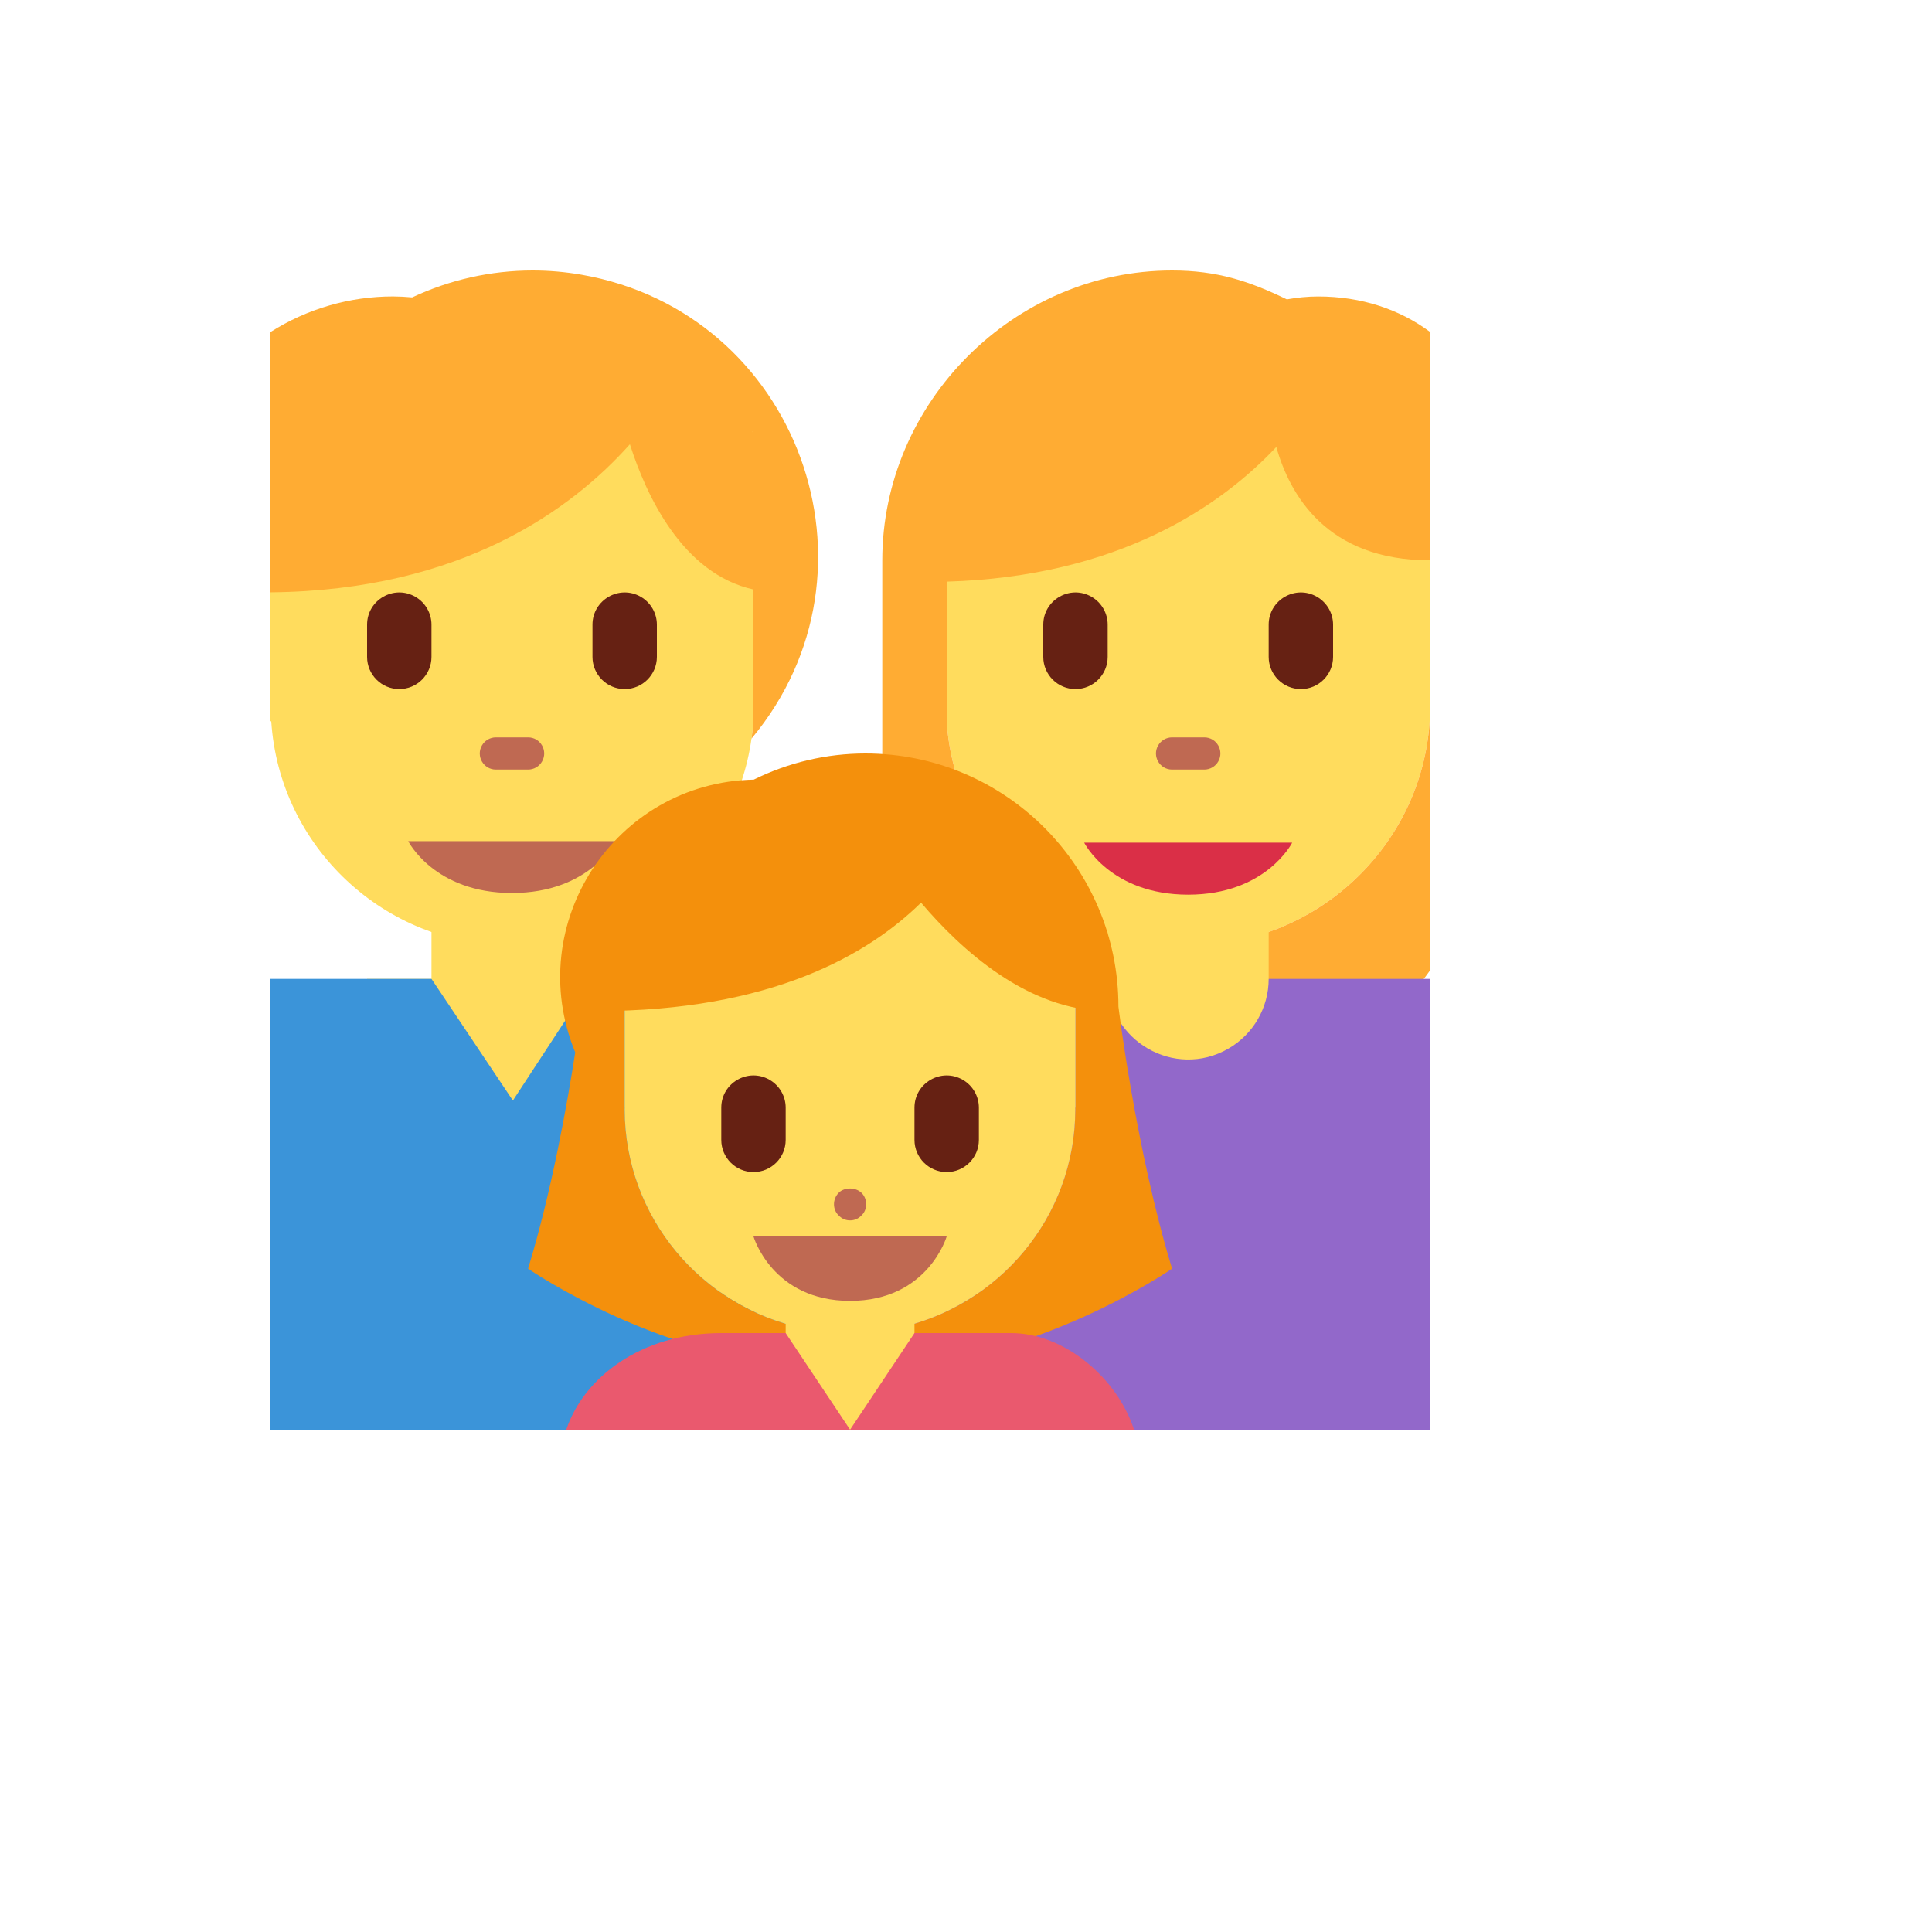 <svg xmlns="http://www.w3.org/2000/svg" version="1.1" xmlns:xlink="http://www.w3.org/1999/xlink" width="100%" height="100%" id="svgWorkerArea" viewBox="-25 -25 625 625" xmlns:idraw="https://idraw.muisca.co" style="background: white;"><defs id="defsdoc"><pattern id="patternBool" x="0" y="0" width="10" height="10" patternUnits="userSpaceOnUse" patternTransform="rotate(35)"><circle cx="5" cy="5" r="4" style="stroke: none;fill: #ff000070;"></circle></pattern></defs><g id="fileImp-374484429" class="cosito"><path id="pathImp-506485332" fill="#FFDC5D" class="grouped" d="M281.25 208.333C283.885 248.854 317.927 280.927 359.375 280.927 400.823 280.927 434.865 248.854 437.5 208.333 437.5 208.333 437.5 104.167 437.5 104.167 437.5 104.167 281.25 104.167 281.25 104.167 281.25 104.167 281.25 208.333 281.25 208.333 281.25 208.333 281.25 208.333 281.25 208.333"></path><path id="pathImp-264897962" fill="#FFAC33" class="grouped" d="M437.5 289.083C437.5 289.083 437.5 208.333 437.5 208.333 434.865 248.854 400.823 280.927 359.375 280.927 317.927 280.927 283.885 248.854 281.25 208.333 281.25 208.333 281.25 163.156 281.25 163.156 336.75 161.542 369.896 138.75 387.885 119.604 392.208 134.969 404.177 156.25 437.5 156.25 437.5 156.25 437.5 82.292 437.5 82.292 427.802 75.115 415.469 70.906 401.438 70.906 397.969 70.906 394.594 71.26 391.292 71.844 379.094 65.917 368.646 62.5 354.167 62.5 303.052 62.5 260.417 105.135 260.417 156.25 260.417 156.25 260.417 229.167 260.417 229.167 261.083 252.688 269.458 274.479 283.146 291.667 283.146 291.667 312.5 312.5 312.5 312.5 312.5 312.5 406.25 312.5 406.25 312.5 406.25 312.5 435.604 291.667 435.604 291.667 436.271 290.833 436.865 289.938 437.5 289.083 437.5 289.083 437.5 289.083 437.5 289.083"></path><path id="pathImp-205858226" fill="#9268CA" class="grouped" d="M435.604 291.667C435.604 291.667 281.25 291.667 281.25 291.667 260.417 291.667 250 302.083 250 322.635 250 322.635 250 437.5 250 437.5 250 437.5 437.5 437.5 437.5 437.5 437.5 437.5 437.5 291.667 437.5 291.667 437.5 291.667 435.604 291.667 435.604 291.667 435.604 291.667 435.604 291.667 435.604 291.667"></path><path id="pathImp-503220309" fill="#7450A8" class="grouped" d="M281.104 333.333C281.104 333.333 291.812 333.333 291.812 333.333 291.812 333.333 291.812 437.5 291.812 437.5 291.812 437.5 281.104 437.5 281.104 437.5 281.104 437.5 281.104 333.333 281.104 333.333"></path><path id="pathImp-354483745" fill="#FFDC5D" class="grouped" d="M333.333 260.417C333.333 260.417 333.333 291.667 333.333 291.667 333.333 311.714 355.034 324.243 372.396 314.219 380.453 309.568 385.417 300.971 385.417 291.667 385.417 291.667 385.417 260.417 385.417 260.417 385.417 260.417 333.333 260.417 333.333 260.417 333.333 260.417 333.333 260.417 333.333 260.417"></path><path id="pathImp-185694809" fill="#DA2F47" class="grouped" d="M325.729 247.594C325.729 247.594 393.021 247.594 393.021 247.594 393.021 247.594 384.604 264.427 359.375 264.427 334.146 264.427 325.729 247.594 325.729 247.594 325.729 247.594 325.729 247.594 325.729 247.594"></path><path id="pathImp-189899477" fill="#BF6952" class="grouped" d="M364.583 223.958C364.583 223.958 354.167 223.958 354.167 223.958 350.157 223.958 347.651 219.618 349.656 216.146 350.587 214.534 352.306 213.542 354.167 213.542 354.167 213.542 364.583 213.542 364.583 213.542 368.593 213.542 371.099 217.882 369.094 221.354 368.163 222.966 366.444 223.958 364.583 223.958 364.583 223.958 364.583 223.958 364.583 223.958"></path><path id="pathImp-781432371" fill="#662113" class="grouped" d="M322.917 197.917C317.164 197.917 312.5 193.253 312.5 187.5 312.5 187.5 312.5 177.083 312.5 177.083 312.5 169.065 321.18 164.053 328.125 168.062 331.348 169.923 333.333 173.362 333.333 177.083 333.333 177.083 333.333 187.5 333.333 187.5 333.333 193.253 328.67 197.917 322.917 197.917 322.917 197.917 322.917 197.917 322.917 197.917M395.833 197.917C390.08 197.917 385.417 193.253 385.417 187.5 385.417 187.5 385.417 177.083 385.417 177.083 385.417 169.065 394.097 164.053 401.042 168.062 404.265 169.923 406.25 173.362 406.25 177.083 406.25 177.083 406.25 187.5 406.25 187.5 406.25 193.253 401.587 197.917 395.833 197.917 395.833 197.917 395.833 197.917 395.833 197.917"></path><path id="pathImp-619637656" fill="#FFDC5D" class="grouped" d="M114.583 291.667C114.583 291.667 114.583 250 114.583 250 114.583 250 166.667 250 166.667 250 166.667 250 166.667 291.667 166.667 291.667 166.667 291.667 187.5 291.667 187.5 291.667 187.5 291.667 187.5 354.167 187.5 354.167 187.5 354.167 93.75 354.167 93.75 354.167 93.75 354.167 93.75 291.667 93.75 291.667 93.75 291.667 114.583 291.667 114.583 291.667"></path><path id="pathImp-85915358" fill="#3B94D9" class="grouped" d="M218.75 291.667C218.75 291.667 166.667 291.667 166.667 291.667 166.667 291.667 140.917 331.021 140.917 331.021 140.917 331.021 114.583 291.667 114.583 291.667 114.583 291.667 62.5 291.667 62.5 291.667 62.5 291.667 62.5 437.5 62.5 437.5 62.5 437.5 250 437.5 250 437.5 250 437.5 250 322.635 250 322.635 250 302.083 239.583 291.667 218.75 291.667 218.75 291.667 218.75 291.667 218.75 291.667"></path><path id="pathImp-135141928" fill="#1B6399" class="grouped" d="M208.188 333.333C208.188 333.333 218.896 333.333 218.896 333.333 218.896 333.333 218.896 437.5 218.896 437.5 218.896 437.5 208.188 437.5 208.188 437.5 208.188 437.5 208.188 333.333 208.188 333.333"></path><path id="pathImp-328270243" fill="#FFDC5D" class="grouped" d="M218.75 208.333C218.75 208.333 218.75 114.583 218.75 114.583 218.75 114.583 62.5 104.167 62.5 104.167 62.5 104.167 62.5 208.333 62.5 208.333 62.5 208.333 62.75 208.333 62.75 208.333 65.375 248.854 99.188 280.927 140.625 280.927 180.115 280.927 212.833 251.771 218.104 213.969 218.365 212.094 218.625 210.24 218.75 208.333 218.75 208.333 218.75 208.333 218.75 208.333"></path><path id="pathImp-282468586" fill="#FFAC33" class="grouped" d="M102.146 70.896C88.104 70.892 74.352 74.888 62.5 82.417 62.5 82.417 62.5 166.615 62.5 166.615 124.448 166.042 160.156 139.604 178.771 118.719 184.042 135.271 195.781 160.604 218.75 165.698 218.75 165.698 218.75 208.333 218.75 208.333 218.625 210.24 218.365 212.094 218.104 213.958 263.651 159.432 233.092 76.048 163.097 63.867 157.874 62.957 152.582 62.5 147.281 62.5 133.817 62.511 120.52 65.484 108.333 71.208 106.276 71.015 104.212 70.91 102.146 70.896 102.146 70.896 102.146 70.896 102.146 70.896M218.75 114.583C218.75 114.583 218.75 116.312 218.75 116.312 218.75 116.312 218.458 114.573 218.458 114.573 218.458 114.573 218.75 114.583 218.75 114.583 218.75 114.583 218.75 114.583 218.75 114.583"></path><path id="pathImp-857086155" fill="#BF6952" class="grouped" d="M174.188 247.115C174.188 247.115 107.062 247.115 107.062 247.115 107.062 247.115 115.448 263.885 140.625 263.885 165.802 263.885 174.188 247.115 174.188 247.115 174.188 247.115 174.188 247.115 174.188 247.115M145.833 223.958C145.833 223.958 135.417 223.958 135.417 223.958 131.407 223.958 128.901 219.618 130.906 216.146 131.837 214.534 133.556 213.542 135.417 213.542 135.417 213.542 145.833 213.542 145.833 213.542 149.843 213.542 152.349 217.882 150.344 221.354 149.414 222.966 147.694 223.958 145.833 223.958 145.833 223.958 145.833 223.958 145.833 223.958"></path><path id="pathImp-350687240" fill="#662113" class="grouped" d="M104.167 197.917C98.413 197.917 93.75 193.253 93.75 187.5 93.75 187.5 93.75 177.083 93.75 177.083 93.75 169.065 102.43 164.053 109.375 168.062 112.598 169.923 114.583 173.362 114.583 177.083 114.583 177.083 114.583 187.5 114.583 187.5 114.583 193.253 109.92 197.917 104.167 197.917 104.167 197.917 104.167 197.917 104.167 197.917M177.083 197.917C171.33 197.917 166.667 193.253 166.667 187.5 166.667 187.5 166.667 177.083 166.667 177.083 166.667 169.065 175.347 164.053 182.292 168.062 185.515 169.923 187.5 173.362 187.5 177.083 187.5 177.083 187.5 187.5 187.5 187.5 187.5 193.253 182.837 197.917 177.083 197.917 177.083 197.917 177.083 197.917 177.083 197.917"></path><path id="pathImp-223144499" fill="#F4900C" class="grouped" d="M264.917 404.708C262.167 410.031 260.417 414.302 260.417 416.667 308.917 416.667 354.167 385.417 354.167 385.417 342.448 347 336.812 300.635 336.812 300.635 336.819 255.409 300.153 218.745 254.927 218.75 242.409 218.758 230.061 221.653 218.844 227.208 173.939 228.154 143.988 273.902 161.083 315.438 158.479 332.219 153.448 360.458 145.833 385.417 145.833 385.417 191.083 416.667 239.583 416.667 239.583 414.302 237.844 410.042 235.094 404.729 201.979 397.896 177.083 368.75 177.083 333.823 177.083 333.823 177.104 333.333 177.104 333.333 177.104 333.333 177.083 333.333 177.083 333.333 177.083 333.333 177.083 270.833 177.083 270.833 177.083 270.833 214.073 270.833 214.073 270.833 224.677 264.854 236.906 261.396 249.969 261.396 263.031 261.396 275.271 264.854 285.865 270.833 285.865 270.833 322.917 270.833 322.917 270.833 322.917 270.833 322.917 333.333 322.917 333.333 322.917 333.333 322.833 333.333 322.833 333.333 322.833 333.333 322.854 333.823 322.854 333.823 322.854 368.729 298 397.854 264.917 404.708 264.917 404.708 264.917 404.708 264.917 404.708"></path><path id="pathImp-167428527" fill="#FFDC5D" class="grouped" d="M270.833 427.083C270.833 427.083 270.833 385.417 270.833 385.417 270.833 385.417 229.167 385.417 229.167 385.417 229.167 385.417 229.167 427.083 229.167 427.083 229.167 427.083 218.75 427.083 218.75 427.083 218.75 427.083 218.75 437.5 218.75 437.5 218.75 437.5 281.25 437.5 281.25 437.5 281.25 437.5 281.25 427.083 281.25 427.083 281.25 427.083 270.833 427.083 270.833 427.083"></path><path id="pathImp-559969498" fill="#EA596E" class="grouped" d="M208.333 406.25C182.365 406.25 163.792 420.677 158.188 437.5 158.188 437.5 250 437.5 250 437.5 250 437.5 229.167 406.25 229.167 406.25 229.167 406.25 208.333 406.25 208.333 406.25 208.333 406.25 208.333 406.25 208.333 406.25M302.083 406.25C302.083 406.25 270.833 406.25 270.833 406.25 270.833 406.25 250 437.5 250 437.5 250 437.5 341.854 437.5 341.854 437.5 336.458 420.812 319.365 406.25 302.083 406.25 302.083 406.25 302.083 406.25 302.083 406.25"></path><path id="pathImp-693645844" fill="#FFDC5D" class="grouped" d="M322.854 333.823C322.854 333.823 322.833 333.333 322.833 333.333 322.833 333.333 322.917 333.333 322.917 333.333 322.917 333.333 322.917 270.833 322.917 270.833 322.917 270.833 285.865 270.833 285.865 270.833 275.26 264.854 263.031 261.396 249.969 261.396 236.906 261.396 224.677 264.854 214.073 270.833 214.073 270.833 177.083 270.833 177.083 270.833 177.083 270.833 177.083 333.333 177.083 333.333 177.083 333.333 177.104 333.333 177.104 333.333 177.104 333.333 177.083 333.823 177.083 333.823 177.083 368.75 201.979 397.906 235.094 404.729 244.932 406.757 255.081 406.75 264.917 404.708 298 397.854 322.854 368.729 322.854 333.823 322.854 333.823 322.854 333.823 322.854 333.823"></path><path id="pathImp-478349479" fill="#F4900C" class="grouped" d="M333.333 302.083C333.333 302.083 322.917 260.417 322.917 260.417 322.917 260.417 291.667 239.583 291.667 239.583 291.667 239.583 177.083 250 177.083 250 177.083 250 168.115 302.083 168.115 302.083 224.469 302.083 255.875 283.802 272.958 267.01 285.833 282.208 307.583 302.083 333.333 302.083 333.333 302.083 333.333 302.083 333.333 302.083"></path><path id="pathImp-991012956" fill="#BF6952" class="grouped" d="M281.25 375C281.25 375 218.75 375 218.75 375 218.75 375 224.823 395.833 250 395.833 275.177 395.833 281.25 375 281.25 375 281.25 375 281.25 375 281.25 375M250 369.792C248.619 369.808 247.295 369.241 246.354 368.229 245.312 367.292 244.792 365.938 244.792 364.583 244.792 363.229 245.312 361.875 246.354 360.833 248.125 359.062 251.771 358.958 253.75 360.938 254.688 361.875 255.208 363.229 255.208 364.583 255.208 365.938 254.688 367.292 253.646 368.229 252.705 369.241 251.381 369.808 250 369.792 250 369.792 250 369.792 250 369.792"></path><path id="pathImp-718652866" fill="#662113" class="grouped" d="M218.75 354.167C212.997 354.167 208.333 349.503 208.333 343.75 208.333 343.75 208.333 333.333 208.333 333.333 208.333 325.315 217.013 320.303 223.958 324.312 227.181 326.173 229.167 329.611 229.167 333.333 229.167 333.333 229.167 343.75 229.167 343.75 229.167 349.503 224.503 354.167 218.75 354.167 218.75 354.167 218.75 354.167 218.75 354.167M281.25 354.167C275.497 354.167 270.833 349.503 270.833 343.75 270.833 343.75 270.833 333.333 270.833 333.333 270.833 325.315 279.514 320.303 286.458 324.312 289.681 326.173 291.667 329.611 291.667 333.333 291.667 333.333 291.667 343.75 291.667 343.75 291.667 349.503 287.003 354.167 281.25 354.167 281.25 354.167 281.25 354.167 281.25 354.167"></path></g></svg>